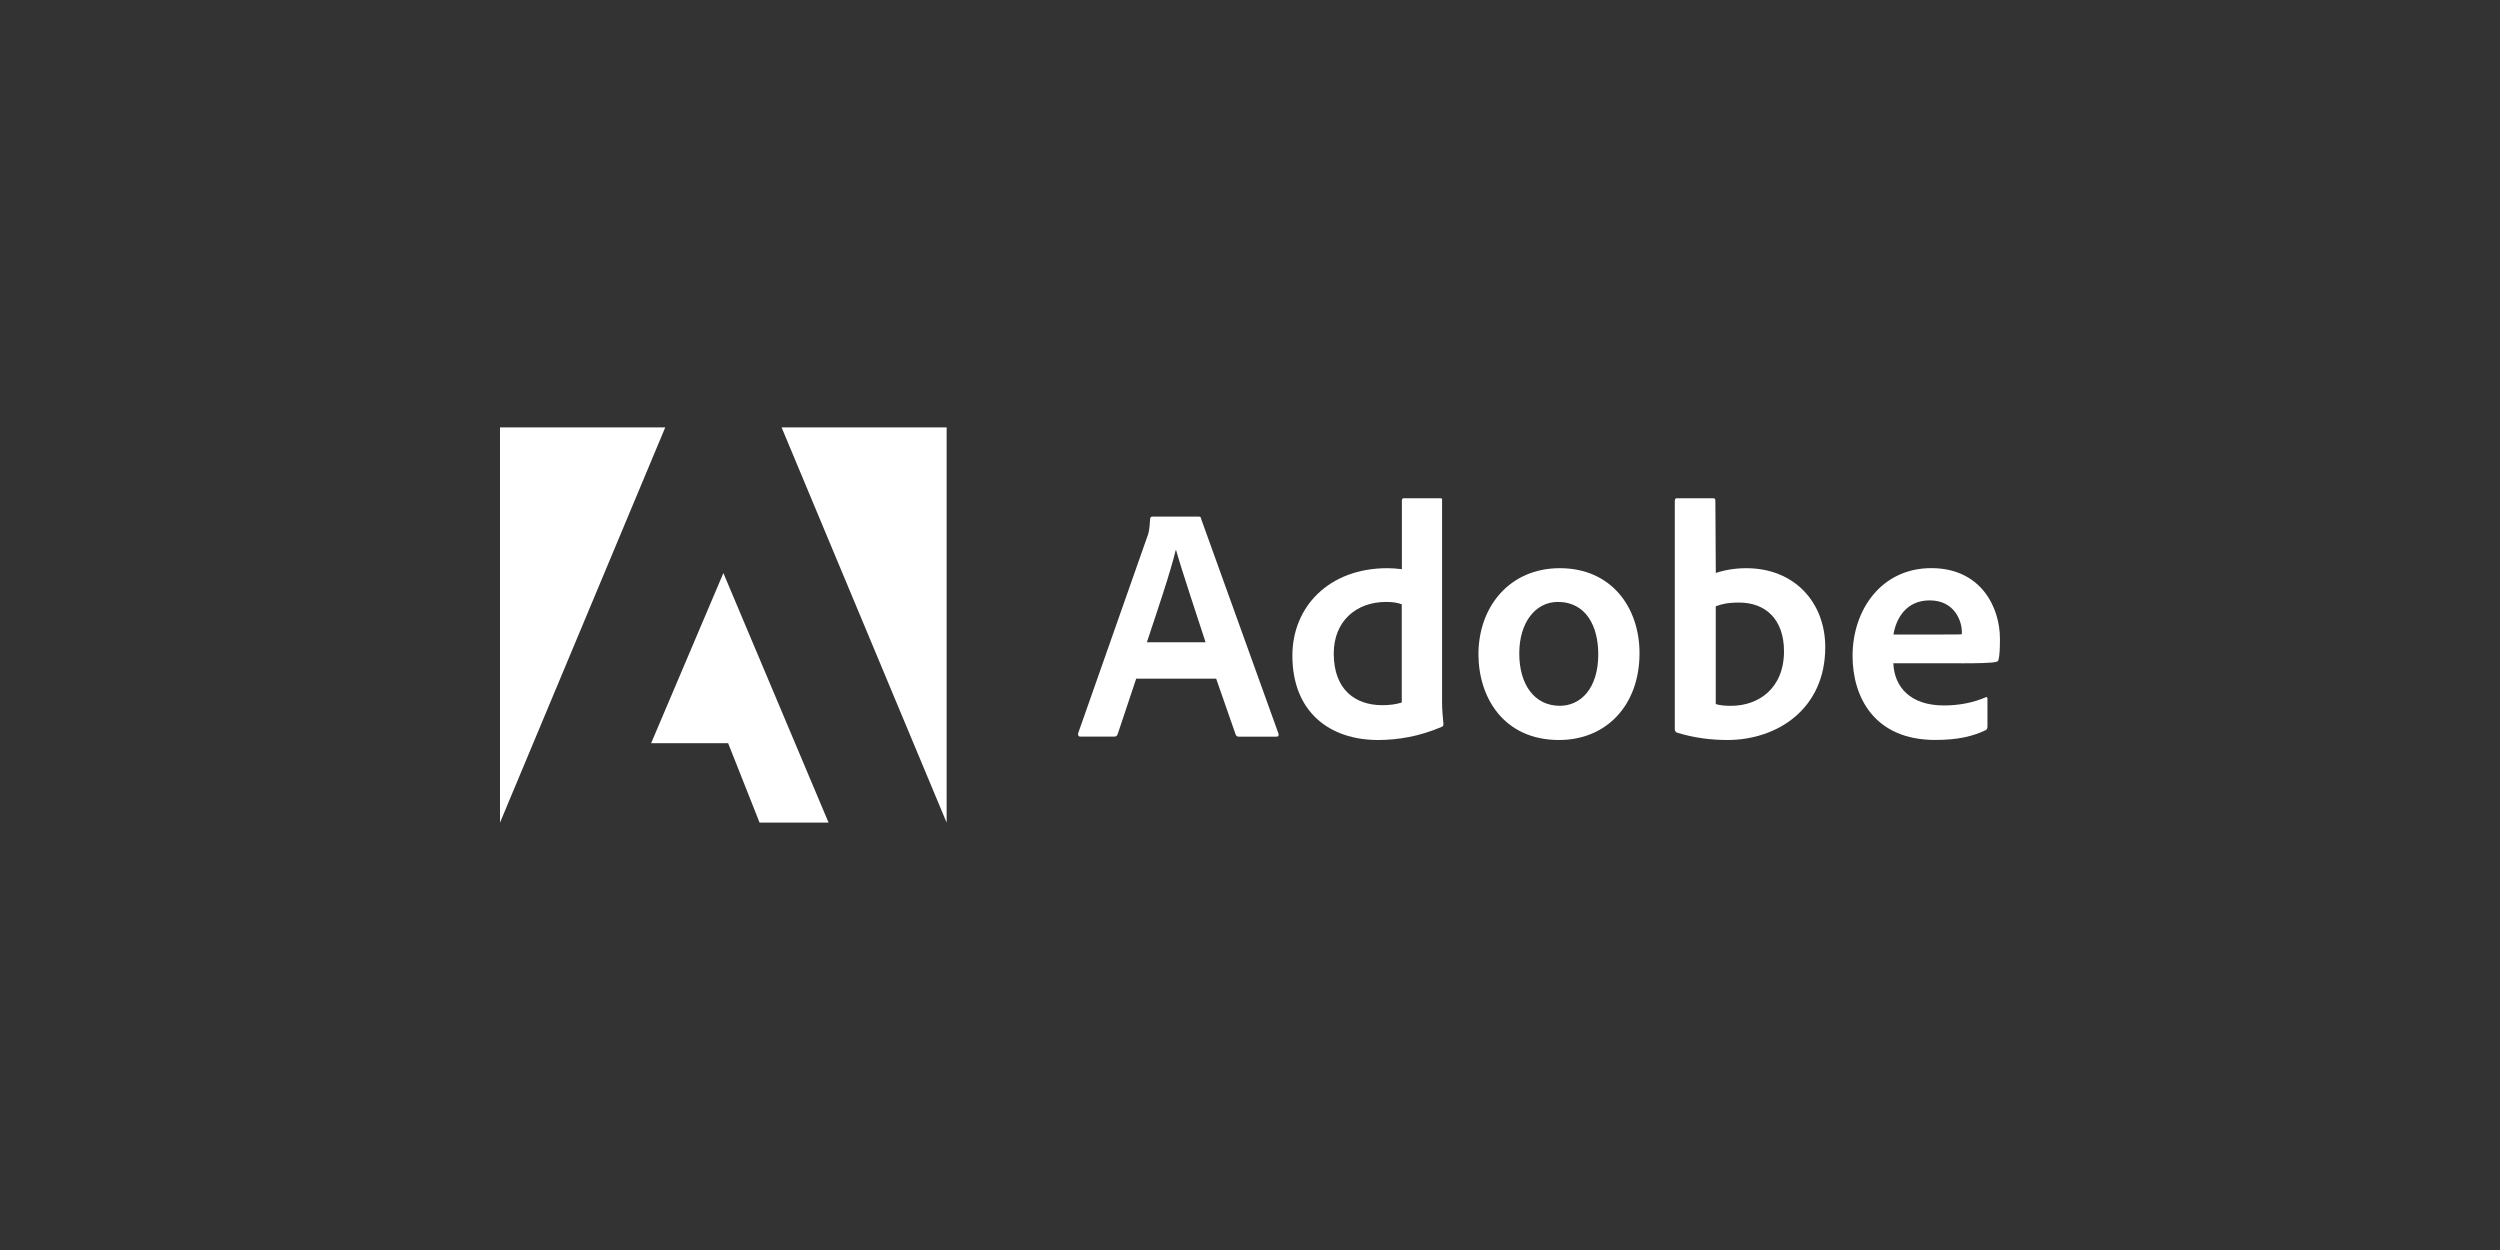 <svg width="150" height="75" viewBox="0 0 150 75" fill="none" xmlns="http://www.w3.org/2000/svg">
<rect x="0" y="0" width="150" height="75" fill="#333333" stroke="none"/>
<g id="Adobe 1">
<path id="Vector" d="M39.915 25.643H30V49.358L39.915 25.643Z" fill="white"/>
<path id="Vector_2" d="M46.895 25.643H56.798V49.358L46.895 25.643Z" fill="white"/>
<path id="Vector_3" d="M43.403 34.384L49.715 49.358H45.575L43.688 44.591H39.068L43.403 34.384Z" fill="white"/>
<path id="Vector_4" d="M72.972 40.725L74.141 44.077C74.179 44.16 74.239 44.201 74.34 44.201H76.587C76.71 44.201 76.729 44.141 76.71 44.021L72.064 31.121C72.045 31.016 72.026 30.997 71.921 30.997H69.132C69.053 30.997 69.008 31.057 69.008 31.14C68.97 31.818 68.91 32.025 68.828 32.223L64.688 43.998C64.669 44.141 64.714 44.197 64.83 44.197H66.84C66.964 44.197 67.02 44.16 67.065 44.036L68.171 40.721H72.972V40.725ZM68.813 38.535C69.42 36.701 70.223 34.35 70.545 33.003H70.564C70.965 34.413 71.906 37.203 72.334 38.535H68.813Z" fill="white"/>
<path id="Vector_5" d="M82.684 44.4C83.892 44.4 85.178 44.178 86.483 43.62C86.588 43.582 86.607 43.537 86.607 43.44C86.569 43.08 86.524 42.554 86.524 42.153V30.011C86.524 29.932 86.524 29.895 86.427 29.895H84.237C84.154 29.895 84.113 29.932 84.113 30.037V34.151C83.772 34.113 83.532 34.091 83.247 34.091C79.714 34.091 77.543 36.423 77.543 39.337C77.543 42.716 79.77 44.4 82.684 44.4ZM84.109 42.15C83.749 42.266 83.348 42.311 82.939 42.311C81.338 42.311 80.025 41.407 80.025 39.209C80.025 37.267 81.376 36.116 83.164 36.116C83.524 36.116 83.843 36.153 84.106 36.258V42.15H84.109Z" fill="white"/>
<path id="Vector_6" d="M93.59 34.091C90.575 34.091 88.707 36.405 88.707 39.258C88.707 41.808 90.192 44.4 93.544 44.4C96.379 44.4 98.371 42.315 98.371 39.195C98.371 36.442 96.683 34.091 93.59 34.091ZM93.466 36.116C95.172 36.116 95.896 37.582 95.896 39.255C95.896 41.321 94.831 42.348 93.59 42.348C92.059 42.348 91.156 41.062 91.156 39.21C91.156 37.357 92.12 36.116 93.469 36.116H93.466Z" fill="white"/>
<path id="Vector_7" d="M100.631 29.892C100.548 29.892 100.488 29.929 100.488 30.034V43.782C100.488 43.842 100.548 43.943 100.631 43.962C101.595 44.258 102.6 44.4 103.642 44.4C106.62 44.4 109.515 42.552 109.515 38.832C109.515 36.139 107.666 34.092 104.775 34.092C104.111 34.092 103.488 34.197 102.948 34.377L102.922 30.057C102.922 29.914 102.885 29.895 102.742 29.895H100.635L100.631 29.892ZM107.04 39.075C107.04 41.303 105.513 42.349 103.867 42.349C103.526 42.349 103.222 42.33 102.945 42.244V36.379C103.26 36.255 103.642 36.154 104.347 36.154C105.937 36.154 107.04 37.163 107.04 39.075Z" fill="white"/>
<path id="Vector_8" d="M117.687 39.799C118.669 39.799 119.476 39.78 119.753 39.717C119.858 39.698 119.896 39.657 119.914 39.574C119.974 39.353 119.997 38.895 119.997 38.333C119.997 36.42 118.846 34.088 115.876 34.088C112.906 34.088 111.154 36.563 111.154 39.353C111.154 41.828 112.459 44.397 116.116 44.397C117.484 44.397 118.369 44.175 119.131 43.815C119.209 43.778 119.247 43.71 119.247 43.594V41.922C119.247 41.824 119.187 41.805 119.131 41.843C118.369 42.165 117.541 42.327 116.637 42.327C114.589 42.327 113.659 41.198 113.599 39.795H117.683L117.687 39.799ZM113.607 38.07C113.768 37.088 114.387 36.023 115.778 36.023C117.308 36.023 117.709 37.309 117.709 37.89V38.052C117.627 38.07 117.368 38.07 116.603 38.07H113.607Z" fill="white"/>
</g>
</svg>
